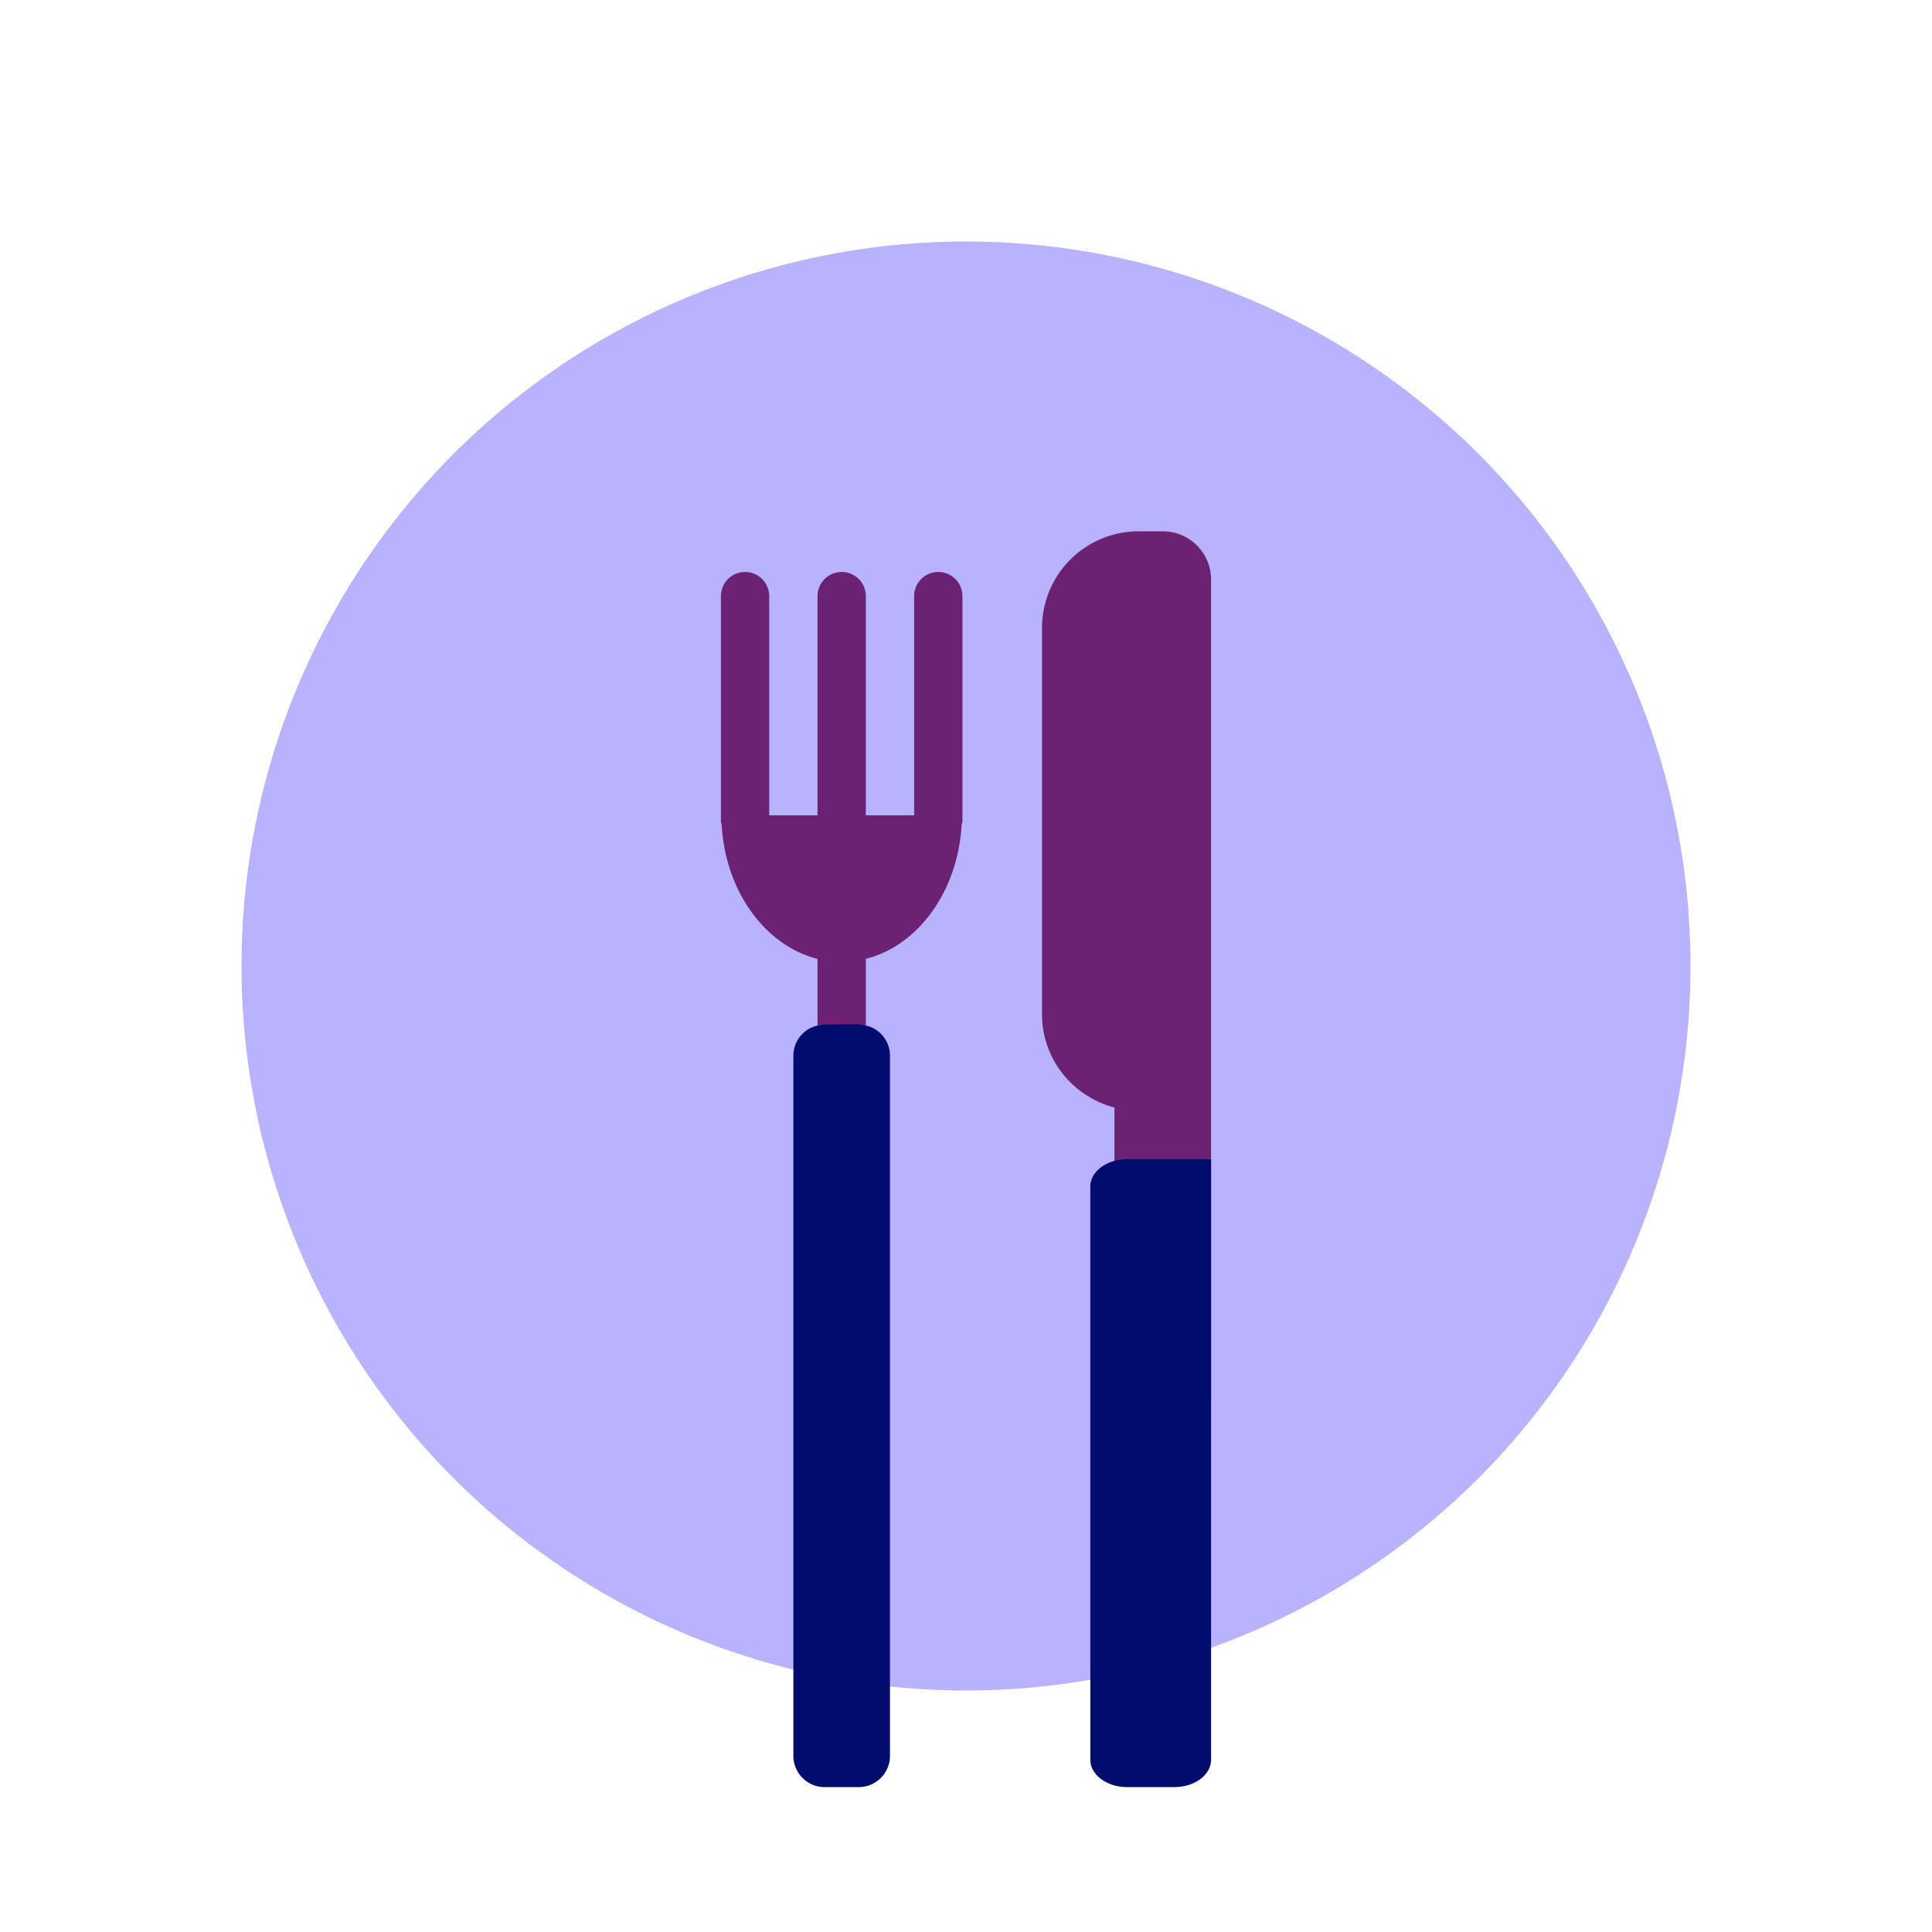 <svg xmlns="http://www.w3.org/2000/svg" viewBox="0 0 40 40" focusable="false" aria-hidden="true"><path fill="none" d="M0 0h40v40H0z"/><g><circle cx="20" cy="20" r="15" fill="#b8b2ff"/><path d="M24.074 11h-.5a2 2 0 0 0-2 2v8c0 .93.64 1.706 1.5 1.93V29h2V12a1 1 0 0 0-1-1" fill="#6c2273"/><path d="M25.074 36.436c0 .31-.34.564-.758.564h-.983c-.417 0-.759-.254-.759-.564V24.564c0-.31.342-.564.759-.564h1.741z" fill="#000d6e"/><path d="M19.426 11.842a.5.5 0 0 0-.5.5v4.538h-1v-4.538a.5.5 0 1 0-1 0v4.538h-1v-4.538a.5.5 0 1 0-1 0v4.655c0 .029.011.054.016.081.075 1.372.901 2.503 1.984 2.775v1.38c.047-.012.093-.03.144-.03h.71c.052 0 .098.018.146.029v-1.38c1.08-.27 1.906-1.4 1.983-2.77.005-.029.017-.055.017-.085v-4.655a.5.5 0 0 0-.5-.5" fill="#6c2273"/><path d="M17.07 21.203c-.051 0-.097.018-.144.03a.64.64 0 0 0-.5.614v14.508c0 .355.29.645.644.645h.71c.355 0 .646-.29.646-.645V21.847a.64.64 0 0 0-.5-.615c-.048-.011-.094-.03-.145-.03z" fill="#000d6e"/></g></svg>